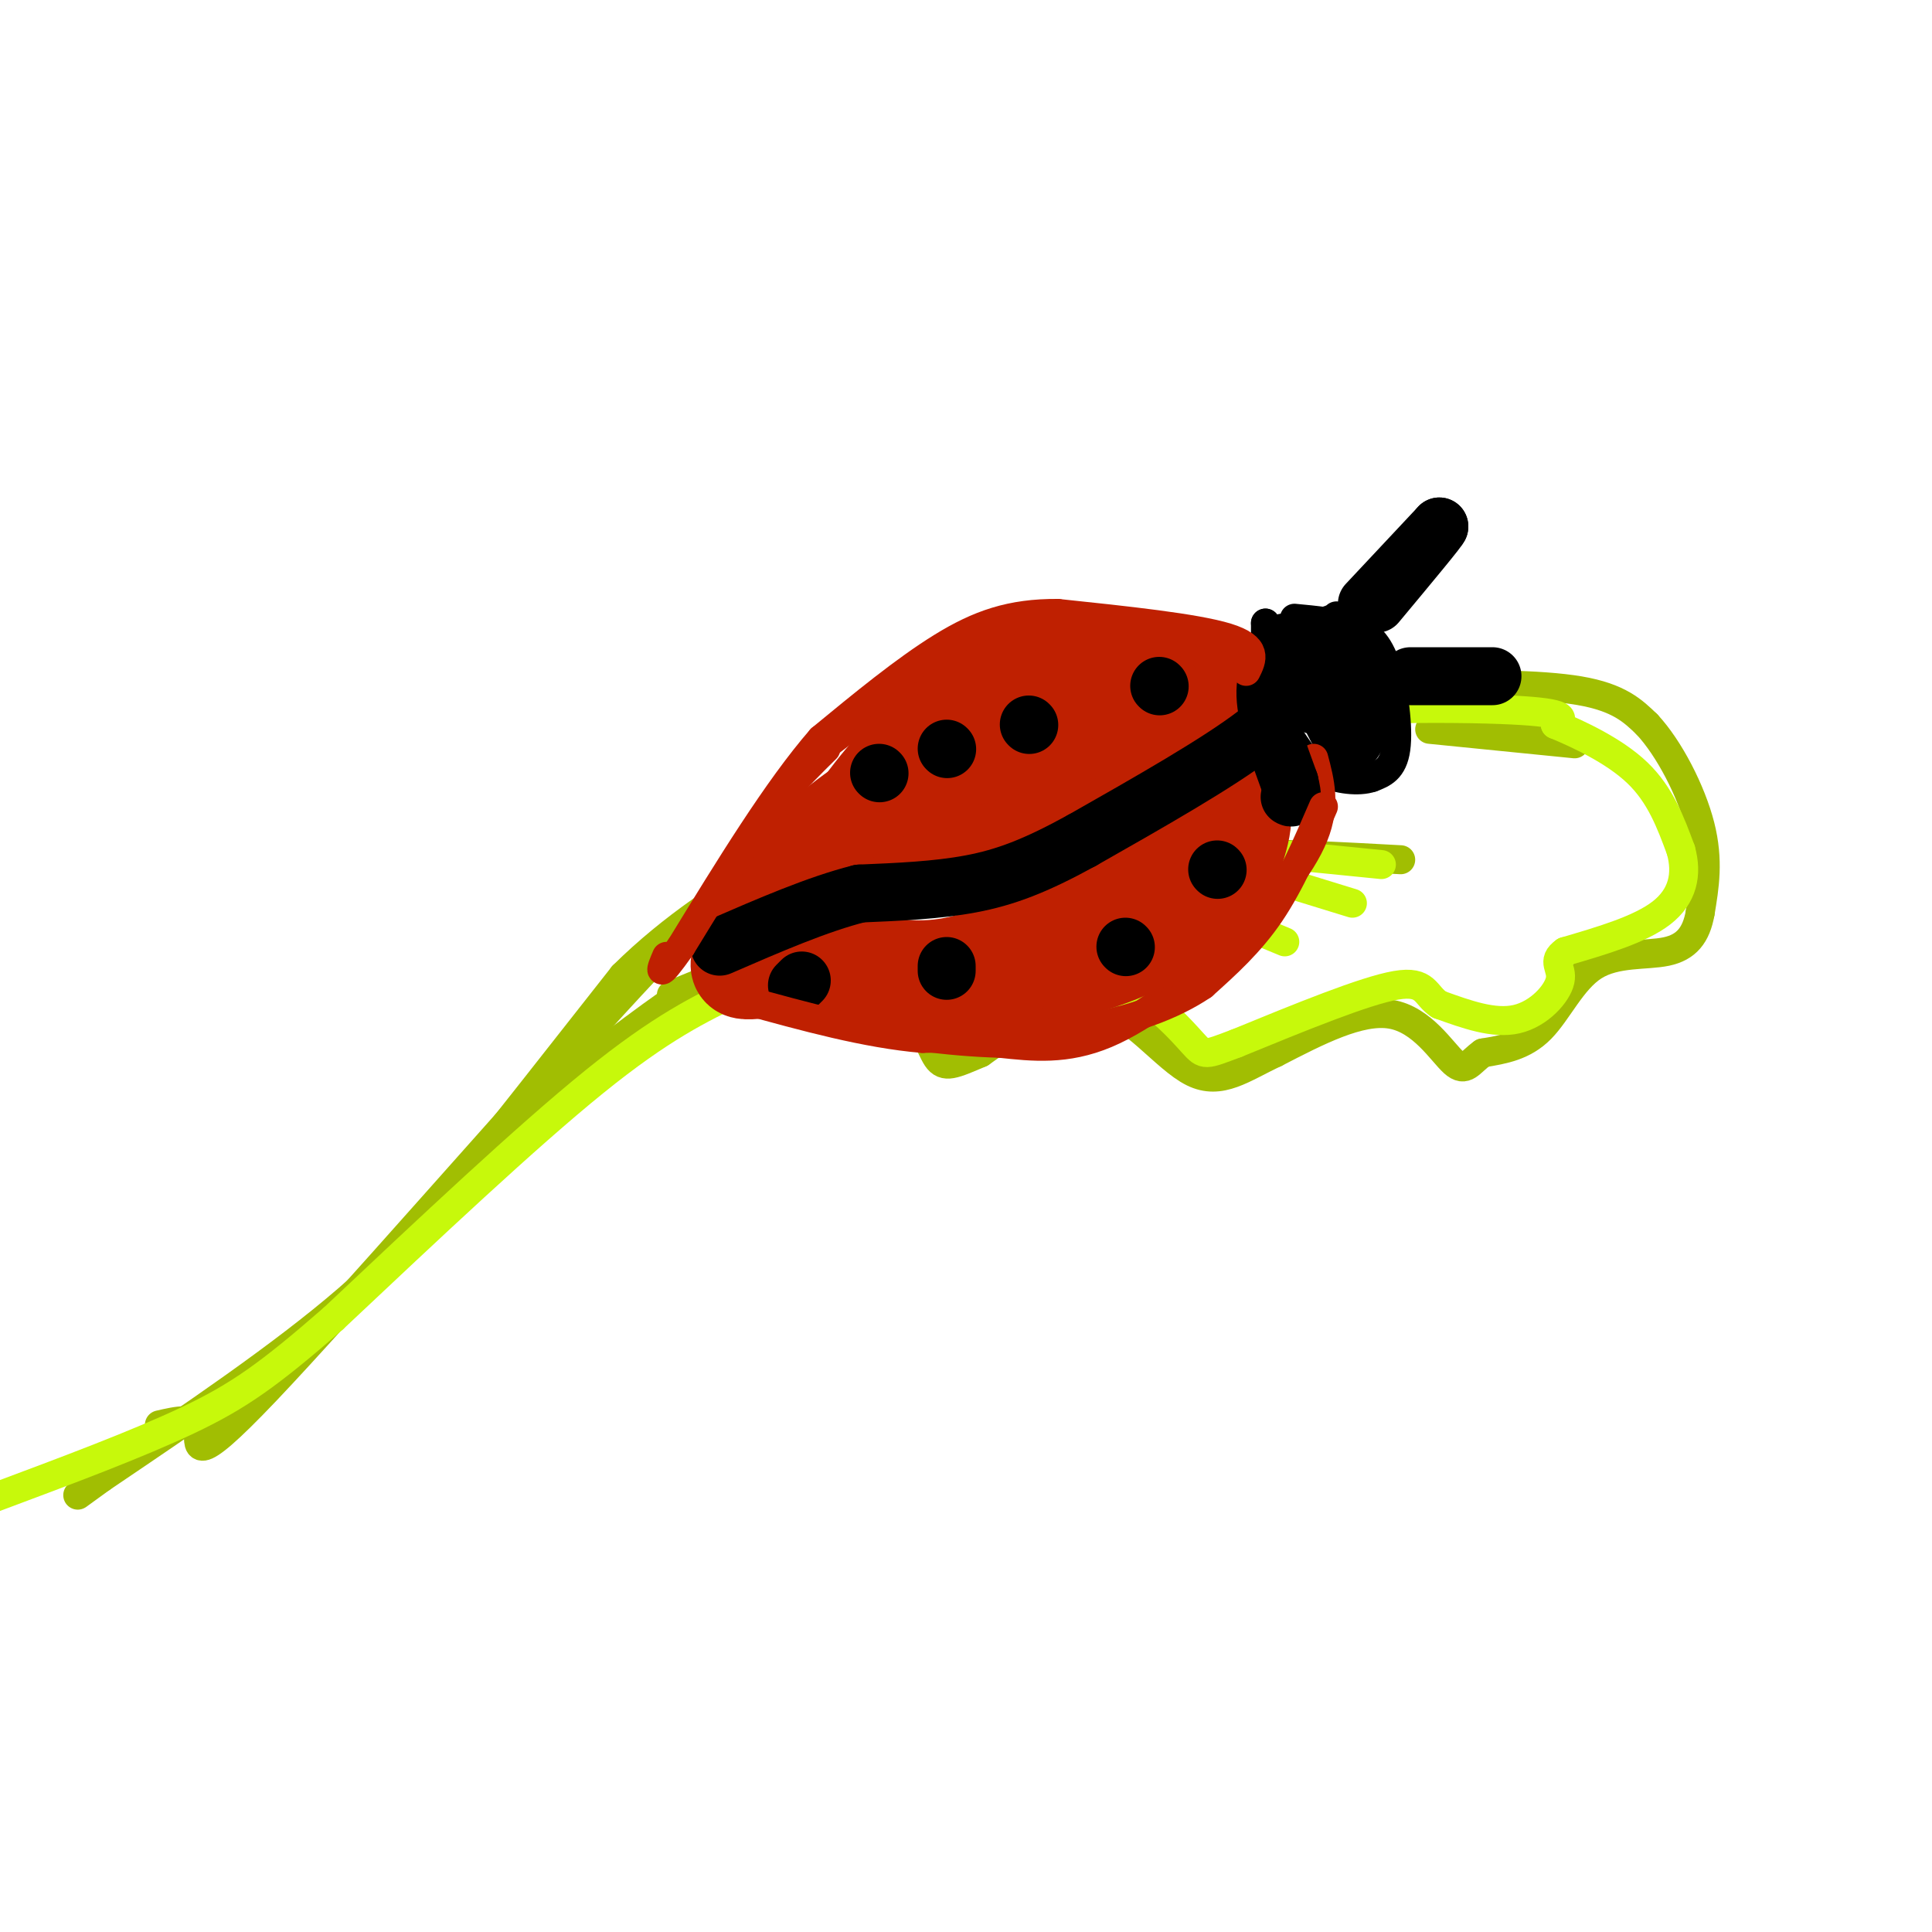 <svg viewBox='0 0 400 400' version='1.1' xmlns='http://www.w3.org/2000/svg' xmlns:xlink='http://www.w3.org/1999/xlink'><g fill='none' stroke='rgb(161,190,2)' stroke-width='6' stroke-linecap='round' stroke-linejoin='round'><path d='M33,295c3.746,-0.865 7.492,-1.731 8,1c0.508,2.731 -2.223,9.057 14,-8c16.223,-17.057 51.400,-57.499 72,-80c20.600,-22.501 26.625,-27.062 37,-33c10.375,-5.938 25.101,-13.252 44,-19c18.899,-5.748 41.971,-9.928 57,-12c15.029,-2.072 22.014,-2.036 29,-2'/><path d='M294,142c11.222,-0.400 24.778,-0.400 33,1c8.222,1.400 11.111,4.200 14,7'/><path d='M341,150c4.622,4.956 9.178,13.844 11,21c1.822,7.156 0.911,12.578 0,18'/><path d='M352,189c-0.813,4.606 -2.847,7.121 -7,8c-4.153,0.879 -10.426,0.121 -15,3c-4.574,2.879 -7.450,9.394 -11,13c-3.550,3.606 -7.775,4.303 -12,5'/><path d='M307,218c-2.726,1.917 -3.542,4.208 -6,2c-2.458,-2.208 -6.560,-8.917 -13,-10c-6.440,-1.083 -15.220,3.458 -24,8'/><path d='M264,218c-6.655,3.095 -11.292,6.833 -17,4c-5.708,-2.833 -12.488,-12.238 -20,-14c-7.512,-1.762 -15.756,4.119 -24,10'/><path d='M203,218c-5.560,2.369 -7.458,3.292 -9,1c-1.542,-2.292 -2.726,-7.798 -9,-11c-6.274,-3.202 -17.637,-4.101 -29,-5'/><path d='M156,203c-6.422,-1.178 -7.978,-1.622 -15,3c-7.022,4.622 -19.511,14.311 -32,24'/><path d='M109,230c-8.533,7.644 -13.867,14.756 -10,10c3.867,-4.756 16.933,-21.378 30,-38'/><path d='M129,202c10.452,-10.357 21.583,-17.250 31,-23c9.417,-5.750 17.119,-10.357 31,-16c13.881,-5.643 33.940,-12.321 54,-19'/><path d='M245,144c17.689,-4.289 34.911,-5.511 47,-4c12.089,1.511 19.044,5.756 26,10'/><path d='M318,150c4.500,1.667 2.750,0.833 1,0'/><path d='M139,206c25.917,-10.667 51.833,-21.333 77,-26c25.167,-4.667 49.583,-3.333 74,-2'/><path d='M296,151c0.000,0.000 30.000,3.000 30,3'/><path d='M102,236c-8.250,10.667 -16.500,21.333 -30,33c-13.500,11.667 -32.250,24.333 -51,37'/><path d='M21,306c-8.500,6.167 -4.250,3.083 0,0'/></g>
<g fill='none' stroke='rgb(199,249,11)' stroke-width='6' stroke-linecap='round' stroke-linejoin='round'><path d='M162,183c12.833,-7.667 25.667,-15.333 41,-21c15.333,-5.667 33.167,-9.333 51,-13'/><path d='M254,149c20.644,-2.600 46.756,-2.600 59,-2c12.244,0.600 10.622,1.800 9,3'/><path d='M322,150c4.778,1.978 12.222,5.422 17,10c4.778,4.578 6.889,10.289 9,16'/><path d='M348,176c1.400,5.022 0.400,9.578 -4,13c-4.400,3.422 -12.200,5.711 -20,8'/><path d='M324,197c-2.976,2.083 -0.417,3.292 -1,6c-0.583,2.708 -4.310,6.917 -9,8c-4.690,1.083 -10.345,-0.958 -16,-3'/><path d='M298,208c-3.022,-1.889 -2.578,-5.111 -9,-4c-6.422,1.111 -19.711,6.556 -33,12'/><path d='M256,216c-6.595,2.476 -6.583,2.667 -9,0c-2.417,-2.667 -7.262,-8.190 -12,-10c-4.738,-1.810 -9.369,0.095 -14,2'/><path d='M221,208c-5.600,2.089 -12.600,6.311 -19,6c-6.400,-0.311 -12.200,-5.156 -18,-10'/><path d='M184,204c-8.667,-2.167 -21.333,-2.583 -34,-3'/><path d='M150,201c-0.869,-3.655 13.958,-11.292 26,-16c12.042,-4.708 21.298,-6.488 29,-10c7.702,-3.512 13.851,-8.756 20,-14'/><path d='M223,174c0.000,0.000 43.000,-14.000 43,-14'/><path d='M208,186c1.667,2.333 3.333,4.667 7,6c3.667,1.333 9.333,1.667 15,2'/><path d='M237,183c0.000,0.000 29.000,12.000 29,12'/><path d='M267,183c0.000,0.000 13.000,4.000 13,4'/><path d='M266,177c0.000,0.000 20.000,2.000 20,2'/><path d='M153,205c-8.000,3.833 -16.000,7.667 -30,19c-14.000,11.333 -34.000,30.167 -54,49'/><path d='M69,273c-13.289,11.578 -19.511,16.022 -30,21c-10.489,4.978 -25.244,10.489 -40,16'/></g>
<g fill='none' stroke='rgb(0,0,0)' stroke-width='6' stroke-linecap='round' stroke-linejoin='round'><path d='M268,128c4.369,0.411 8.738,0.821 12,2c3.262,1.179 5.417,3.125 7,8c1.583,4.875 2.595,12.679 2,17c-0.595,4.321 -2.798,5.161 -5,6'/><path d='M284,161c-2.751,0.954 -7.129,0.338 -10,-1c-2.871,-1.338 -4.234,-3.399 -6,-6c-1.766,-2.601 -3.933,-5.743 -5,-10c-1.067,-4.257 -1.033,-9.628 -1,-15'/><path d='M262,129c2.250,2.452 8.375,16.083 12,23c3.625,6.917 4.750,7.119 6,6c1.250,-1.119 2.625,-3.560 4,-6'/><path d='M284,152c0.635,-3.844 0.222,-10.453 -2,-15c-2.222,-4.547 -6.252,-7.032 -9,-6c-2.748,1.032 -4.214,5.581 -3,10c1.214,4.419 5.107,8.710 9,13'/><path d='M279,154c1.827,2.756 1.896,3.144 3,2c1.104,-1.144 3.244,-3.822 1,-9c-2.244,-5.178 -8.874,-12.856 -12,-13c-3.126,-0.144 -2.750,7.244 -2,11c0.750,3.756 1.875,3.878 3,4'/><path d='M272,149c1.268,-0.660 2.938,-4.311 2,-8c-0.938,-3.689 -4.483,-7.416 -7,-9c-2.517,-1.584 -4.005,-1.024 -5,1c-0.995,2.024 -1.498,5.512 -2,9'/><path d='M260,142c0.756,4.556 3.644,11.444 6,15c2.356,3.556 4.178,3.778 6,4'/><path d='M275,153c-1.083,-6.083 -2.167,-12.167 -1,-12c1.167,0.167 4.583,6.583 8,13'/><path d='M282,154c0.500,-1.667 -2.250,-12.333 -5,-23'/><path d='M277,131c-0.644,-4.333 0.244,-3.667 -1,-3c-1.244,0.667 -4.622,1.333 -8,2'/></g>
<g fill='none' stroke='rgb(191,32,1)' stroke-width='6' stroke-linecap='round' stroke-linejoin='round'><path d='M258,140c-4.250,-3.333 -8.500,-6.667 -17,-8c-8.500,-1.333 -21.250,-0.667 -34,0'/><path d='M207,132c-11.833,3.833 -24.417,13.417 -37,23'/><path d='M272,157c1.280,4.827 2.560,9.655 0,16c-2.560,6.345 -8.958,14.208 -17,22c-8.042,7.792 -17.726,15.512 -26,19c-8.274,3.488 -15.137,2.744 -22,2'/><path d='M207,216c-10.044,-0.267 -24.156,-1.933 -33,-5c-8.844,-3.067 -12.422,-7.533 -16,-12'/><path d='M158,199c-3.000,-6.000 -2.500,-15.000 -2,-24'/><path d='M156,175c2.167,-7.333 8.583,-13.667 15,-20'/><path d='M265,151c0.000,0.000 -93.000,36.000 -93,36'/><path d='M172,187c-16.867,6.578 -12.533,5.022 -6,3c6.533,-2.022 15.267,-4.511 24,-7'/><path d='M190,183c15.333,-5.667 41.667,-16.333 68,-27'/></g>
<g fill='none' stroke='rgb(191,32,1)' stroke-width='20' stroke-linecap='round' stroke-linejoin='round'><path d='M245,150c0.000,0.000 -66.000,24.000 -66,24'/><path d='M179,174c-12.714,5.417 -11.500,6.958 -8,3c3.500,-3.958 9.286,-13.417 15,-19c5.714,-5.583 11.357,-7.292 17,-9'/><path d='M203,149c10.167,-2.000 27.083,-2.500 44,-3'/><path d='M247,146c-2.133,1.444 -29.467,6.556 -43,10c-13.533,3.444 -13.267,5.222 -13,7'/><path d='M178,199c6.917,1.333 13.833,2.667 23,0c9.167,-2.667 20.583,-9.333 32,-16'/><path d='M233,183c9.167,-5.333 16.083,-10.667 23,-16'/><path d='M256,167c3.236,0.469 -0.174,9.641 -2,14c-1.826,4.359 -2.069,3.904 -5,6c-2.931,2.096 -8.552,6.742 -16,10c-7.448,3.258 -16.724,5.129 -26,7'/><path d='M207,204c-10.833,0.500 -24.917,-1.750 -39,-4'/><path d='M168,200c-9.756,0.089 -14.644,2.311 -15,0c-0.356,-2.311 3.822,-9.156 8,-16'/><path d='M161,184c3.867,-5.644 9.533,-11.756 19,-18c9.467,-6.244 22.733,-12.622 36,-19'/><path d='M216,147c12.089,-4.333 24.311,-5.667 31,-3c6.689,2.667 7.844,9.333 9,16'/><path d='M256,160c-1.167,0.167 -8.583,-7.417 -16,-15'/><path d='M240,145c-7.833,-2.833 -19.417,-2.417 -31,-2'/><path d='M209,143c-6.667,0.000 -7.833,1.000 -9,2'/></g>
<g fill='none' stroke='rgb(0,0,0)' stroke-width='12' stroke-linecap='round' stroke-linejoin='round'><path d='M271,138c-1.583,4.000 -3.167,8.000 -11,14c-7.833,6.000 -21.917,14.000 -36,22'/><path d='M224,174c-9.689,5.333 -15.911,7.667 -23,9c-7.089,1.333 -15.044,1.667 -23,2'/><path d='M178,185c-8.667,2.167 -18.833,6.583 -29,11'/><path d='M283,125c0.000,0.000 15.000,-16.000 15,-16'/><path d='M298,109c0.333,0.000 -6.333,8.000 -13,16'/><path d='M292,140c0.000,0.000 17.000,0.000 17,0'/><path d='M266,133c-2.083,3.083 -4.167,6.167 -4,11c0.167,4.833 2.583,11.417 5,18'/><path d='M267,162c0.833,3.500 0.417,3.250 0,3'/><path d='M213,150c0.000,0.000 0.100,0.100 0.1,0.1'/><path d='M240,142c0.000,0.000 0.100,0.100 0.1,0.1'/><path d='M196,155c0.000,0.000 0.100,0.100 0.1,0.1'/><path d='M196,200c0.000,0.000 0.000,1.000 0,1'/><path d='M233,196c0.000,0.000 0.100,0.100 0.1,0.1'/><path d='M252,180c0.000,0.000 0.100,0.100 0.1,0.1'/><path d='M182,160c0.000,0.000 0.100,0.100 0.1,0.1'/><path d='M166,203c0.000,0.000 -1.000,1.000 -1,1'/></g>
<g fill='none' stroke='rgb(191,32,1)' stroke-width='6' stroke-linecap='round' stroke-linejoin='round'><path d='M274,167c-3.417,7.917 -6.833,15.833 -11,22c-4.167,6.167 -9.083,10.583 -14,15'/><path d='M249,204c-6.267,4.244 -14.933,7.356 -25,9c-10.067,1.644 -21.533,1.822 -33,2'/><path d='M191,215c-11.667,-1.000 -24.333,-4.500 -37,-8'/><path d='M154,207c-6.167,-1.333 -3.083,-0.667 0,0'/><path d='M258,139c1.250,-2.500 2.500,-5.000 -4,-7c-6.500,-2.000 -20.750,-3.500 -35,-5'/><path d='M219,127c-9.667,-0.067 -16.333,2.267 -24,7c-7.667,4.733 -16.333,11.867 -25,19'/><path d='M170,153c-9.000,10.333 -19.000,26.667 -29,43'/><path d='M141,196c-5.333,7.500 -4.167,4.750 -3,2'/></g>
</svg>
